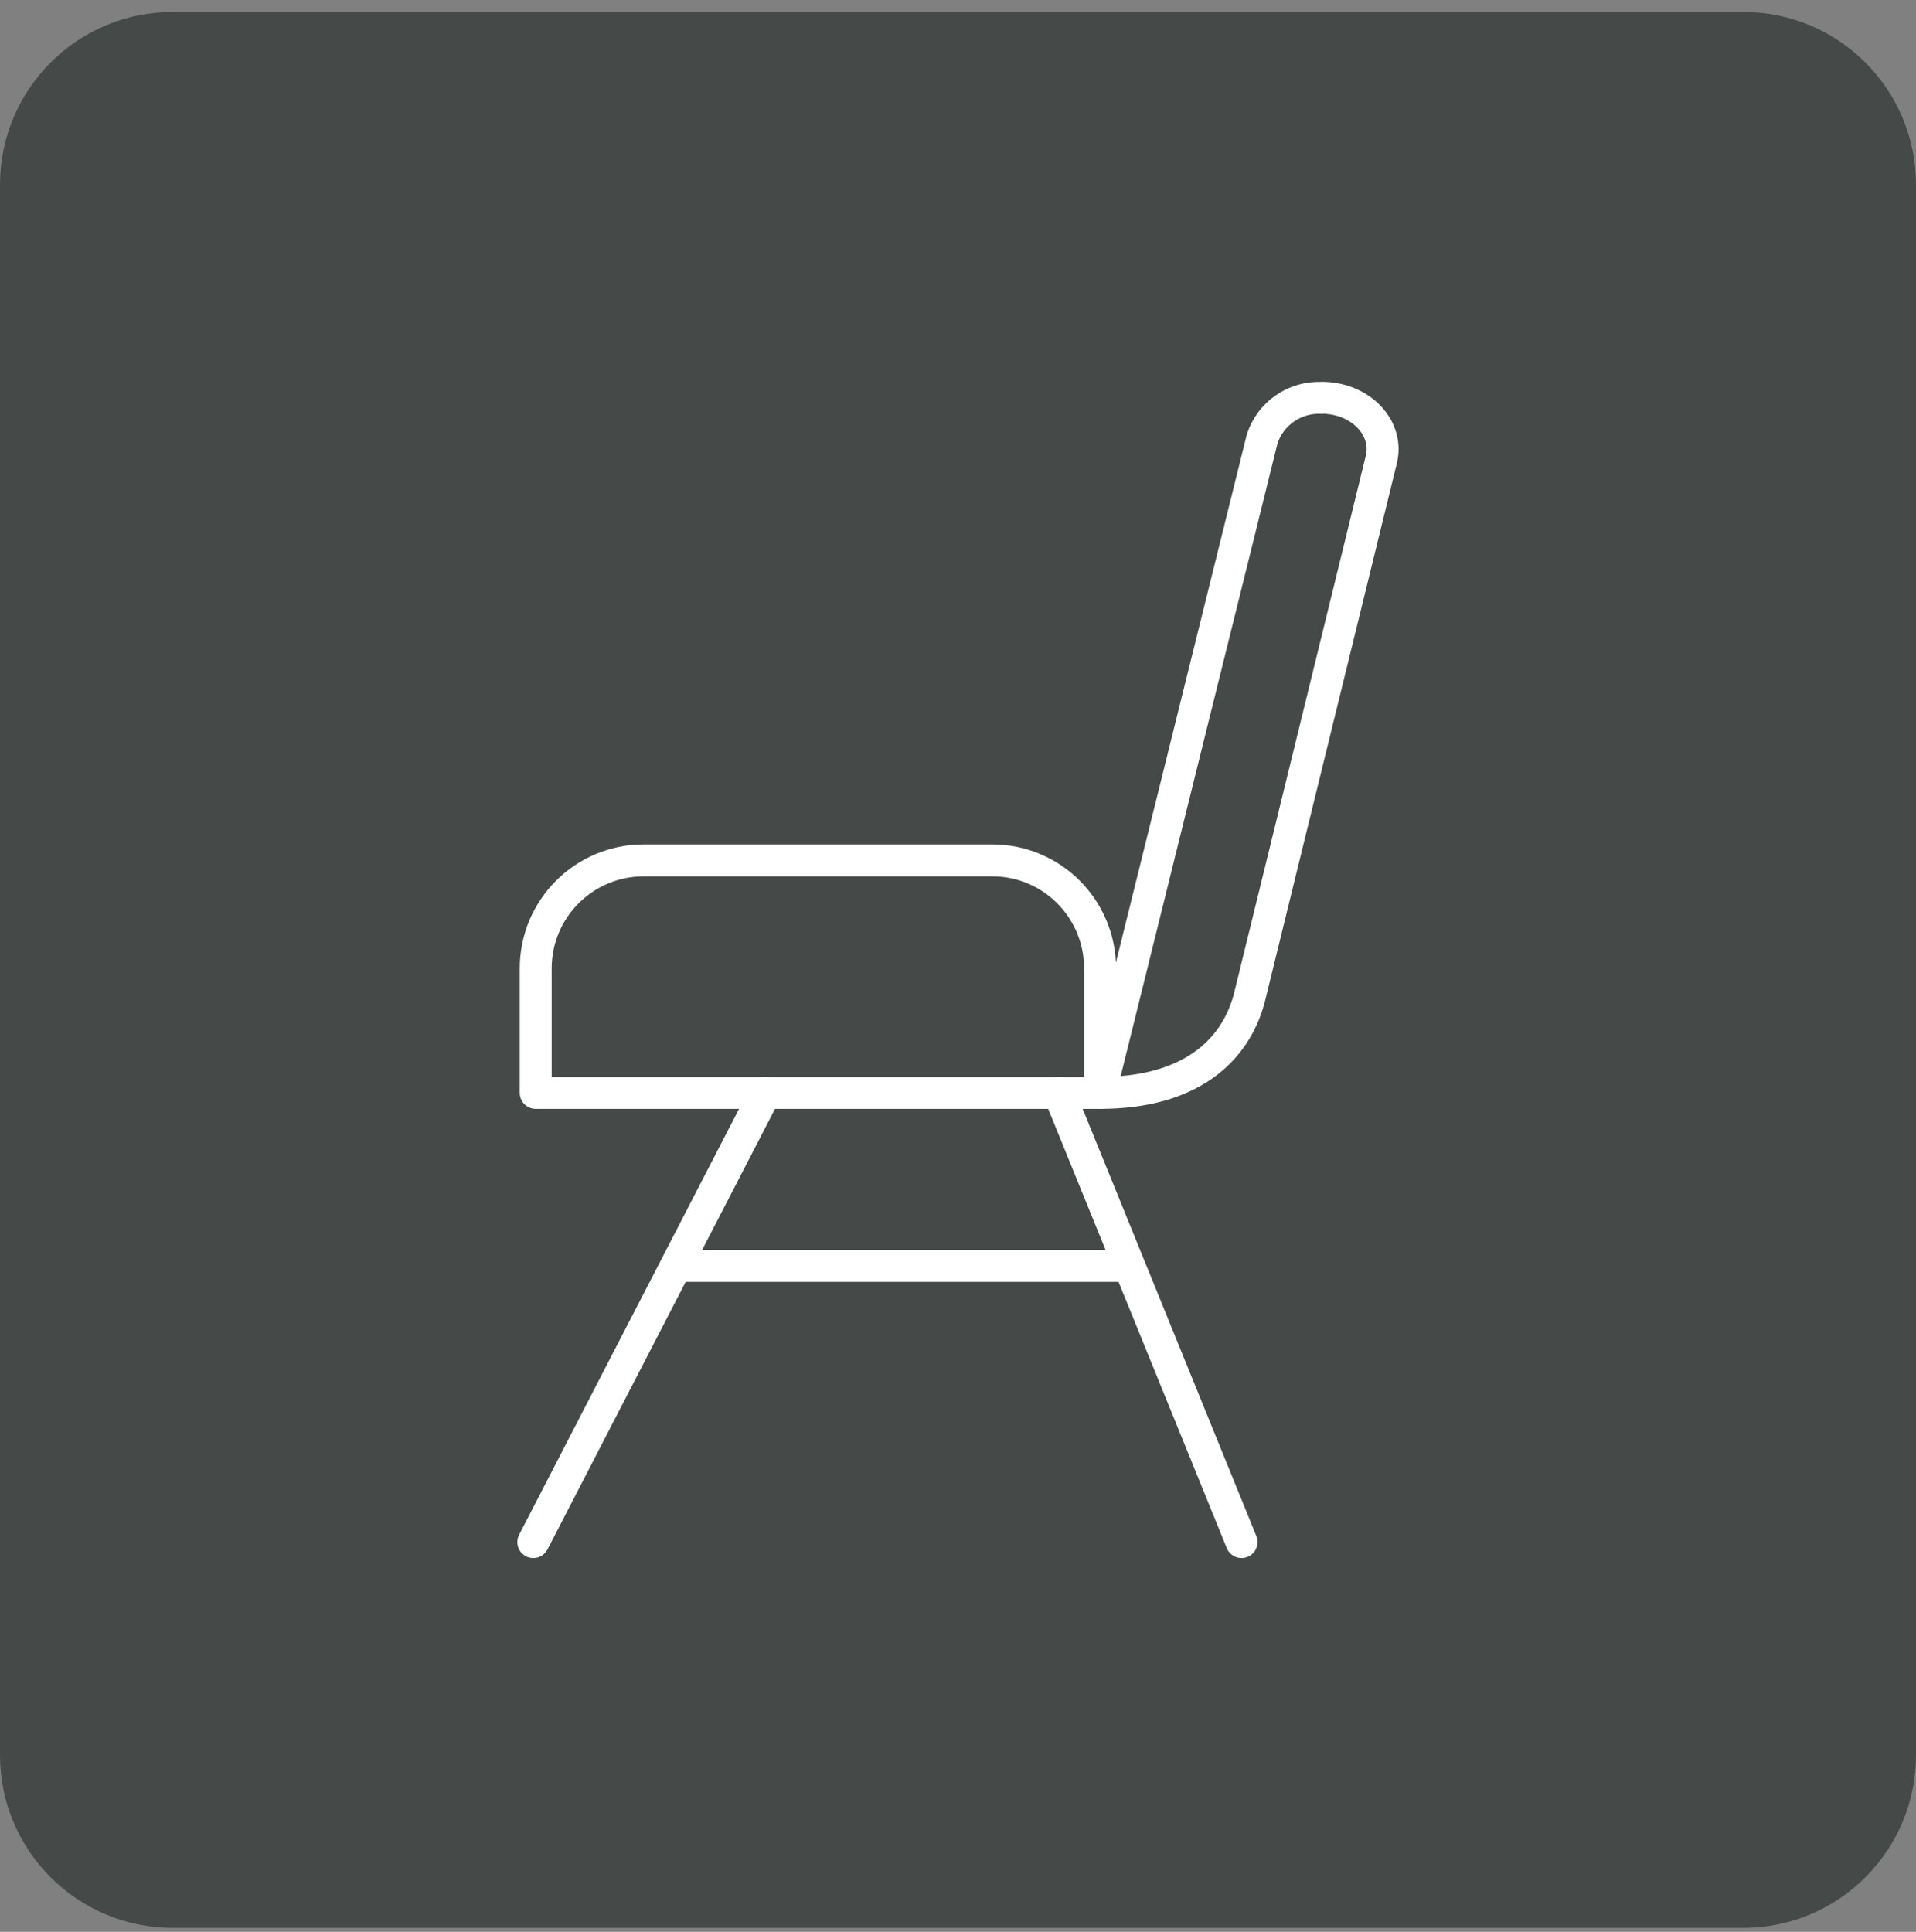<svg width="120" height="121" viewBox="0 0 120 121" fill="none" xmlns="http://www.w3.org/2000/svg">
<rect x="0" y="0" width="120" height="121" fill="#808080" stroke="none"/>
<path d="M109.184 0.75H10.816C4.843 0.75 0 5.593 0 11.566V109.934C0 115.907 4.843 120.75 10.816 120.75H109.184C115.157 120.75 120 115.907 120 109.934V11.566C120 5.593 115.157 0.75 109.184 0.75Z" fill="#454A49"/>
<path d="M66.326 68.462L77.76 96.586" stroke="white" stroke-width="2" stroke-linecap="round" stroke-linejoin="round"/>
<path d="M47.924 68.462L33.401 96.586" stroke="white" stroke-width="2" stroke-linecap="round" stroke-linejoin="round"/>
<path d="M42.424 79.288H70.659" stroke="white" stroke-width="2" stroke-linecap="round" stroke-linejoin="round"/>
<path d="M40.317 53.889H62.142C65.879 53.889 68.897 56.917 68.897 60.654V68.452H33.552V60.654C33.552 56.917 36.58 53.889 40.317 53.889Z" stroke="white" stroke-width="2" stroke-linecap="round" stroke-linejoin="round"/>
<path d="M82.791 24.924C81.11 24.833 79.581 25.886 79.054 27.476L68.897 68.452C74.487 68.452 77.353 65.869 78.244 62.517L86.498 28.843C87.035 26.828 85.222 24.914 82.781 24.914L82.791 24.924Z" stroke="white" stroke-width="2" stroke-linecap="round" stroke-linejoin="round"/>
</svg>
